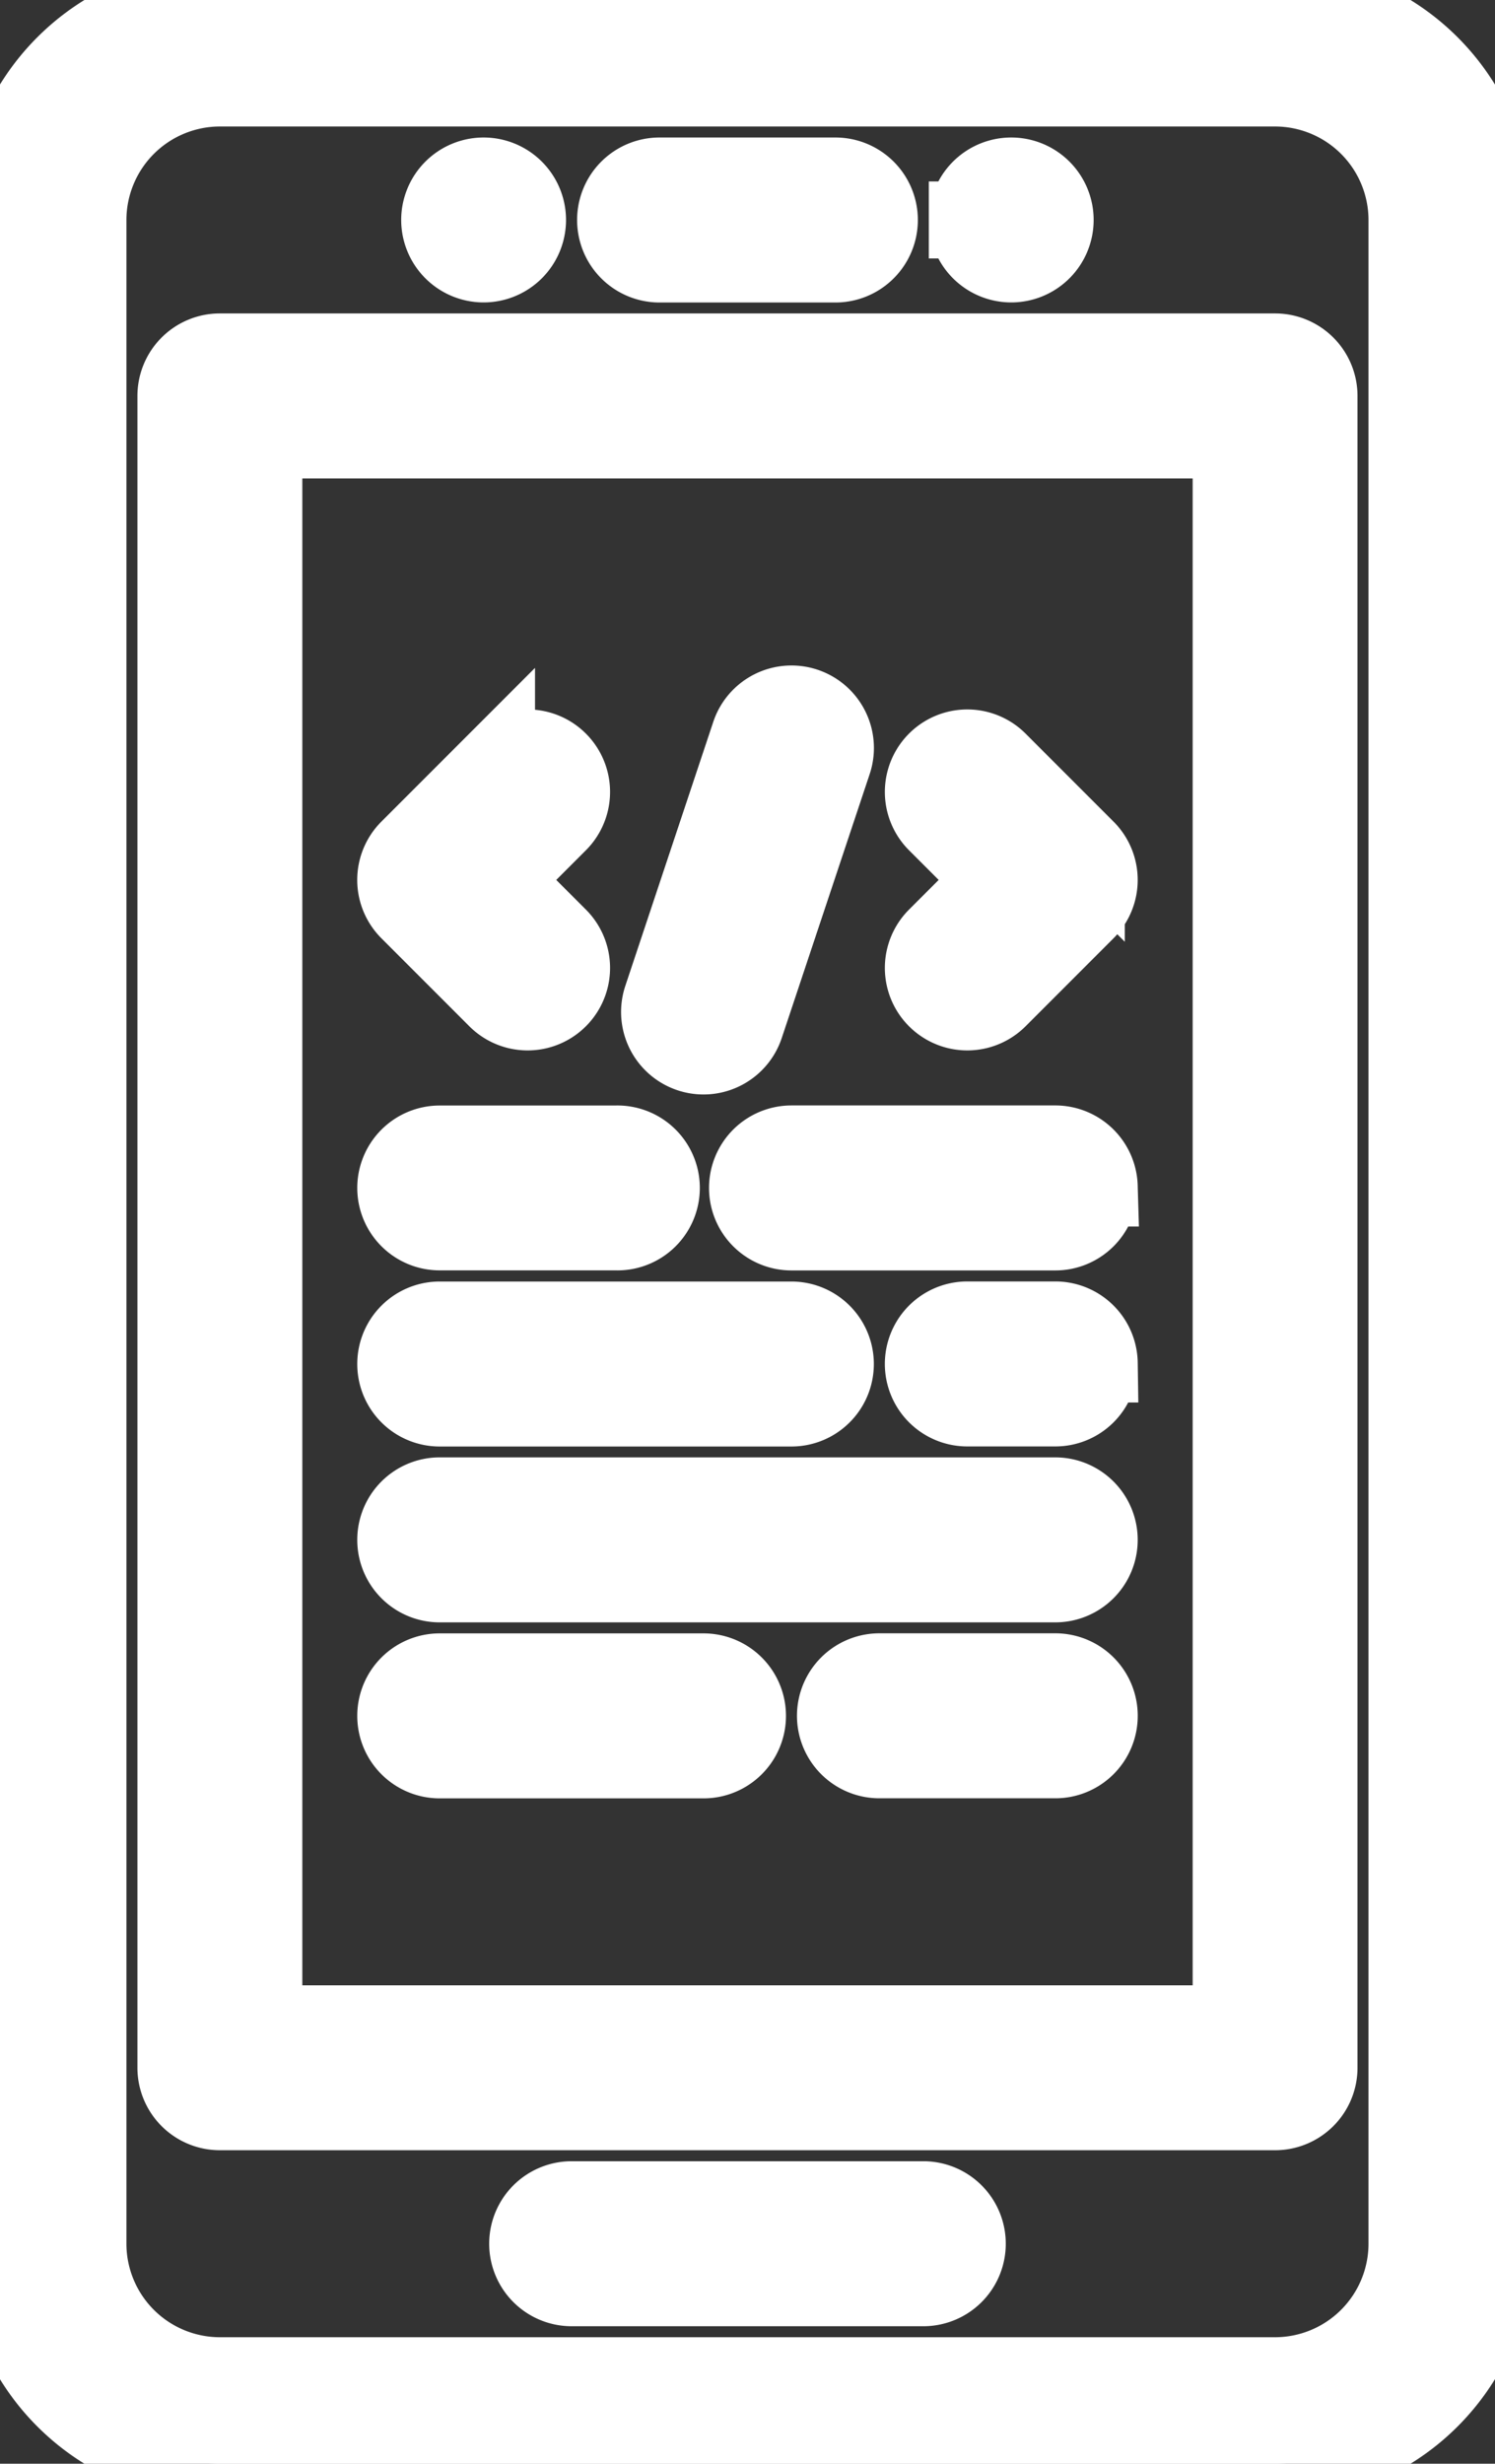 <svg xmlns="http://www.w3.org/2000/svg" width="19.429" height="32" viewBox="0 0 19.429 32" style="stroke:#fff;fill:#fff;">
  <rect x="0" y="0" width="19.429" height="32" fill="#333333" stroke="none"/>
  <g id="noun_app_development_3684454" data-name="noun_app development_3684454" transform="translate(-15 -4)">
    <g id="App_Development" data-name="App Development" transform="translate(15 4)">
      <path id="Path_15449" data-name="Path 15449" d="M31.571,4H17.857A2.861,2.861,0,0,0,15,6.857V33.143A2.861,2.861,0,0,0,17.857,36H31.571a2.861,2.861,0,0,0,2.857-2.857V6.857A2.861,2.861,0,0,0,31.571,4Zm1.714,29.143a1.716,1.716,0,0,1-1.714,1.714H17.857a1.716,1.716,0,0,1-1.714-1.714V6.857a1.716,1.716,0,0,1,1.714-1.714H31.571a1.716,1.716,0,0,1,1.714,1.714ZM23,6.857a.571.571,0,0,1,.571-.571h2.286a.571.571,0,0,1,0,1.143H23.571A.571.571,0,0,1,23,6.857Zm-2.286,0a.571.571,0,1,1,.571.571A.571.571,0,0,1,20.714,6.857Zm6.857,0a.571.571,0,1,1,.571.571A.571.571,0,0,1,27.571,6.857Zm4,1.714H17.857a.571.571,0,0,0-.571.571V30.857a.571.571,0,0,0,.571.571H31.571a.571.571,0,0,0,.571-.571V9.143A.571.571,0,0,0,31.571,8.571ZM31,30.286H18.429V9.714H31Zm-3.429,2.857a.571.571,0,0,1-.571.571H22.429a.571.571,0,1,1,0-1.143H27A.571.571,0,0,1,27.571,33.143ZM20.31,15.833a.571.571,0,0,1,0-.808l1.143-1.143a.571.571,0,1,1,.808.808l-.739.739.739.739a.571.571,0,1,1-.808.808Zm6.857.335.739-.739-.739-.739a.571.571,0,1,1,.808-.808l1.143,1.143a.571.571,0,0,1,0,.808l-1.143,1.143a.571.571,0,1,1-.808-.808Zm-3.566.795,1.143-3.429a.571.571,0,1,1,1.084.362l-1.143,3.429a.571.571,0,1,1-1.084-.362Zm-3.458,2.467a.571.571,0,0,1,.571-.571H23A.571.571,0,1,1,23,20H20.714A.571.571,0,0,1,20.143,19.429Zm9.143,0a.571.571,0,0,1-.571.571H25.286a.571.571,0,1,1,0-1.143h3.429A.571.571,0,0,1,29.286,19.429Zm-9.143,2.286a.571.571,0,0,1,.571-.571h4.571a.571.571,0,1,1,0,1.143H20.714A.571.571,0,0,1,20.143,21.714Zm9.143,0a.571.571,0,0,1-.571.571H27.571a.571.571,0,1,1,0-1.143h1.143A.571.571,0,0,1,29.286,21.714ZM20.143,24a.571.571,0,0,1,.571-.571h8a.571.571,0,1,1,0,1.143h-8A.571.571,0,0,1,20.143,24Zm0,2.286a.571.571,0,0,1,.571-.571h3.429a.571.571,0,0,1,0,1.143H20.714A.571.571,0,0,1,20.143,26.286Zm9.143,0a.571.571,0,0,1-.571.571H26.429a.571.571,0,0,1,0-1.143h2.286A.571.571,0,0,1,29.286,26.286Z" transform="translate(-15 -4)"/>
    </g>
  </g>
</svg>
